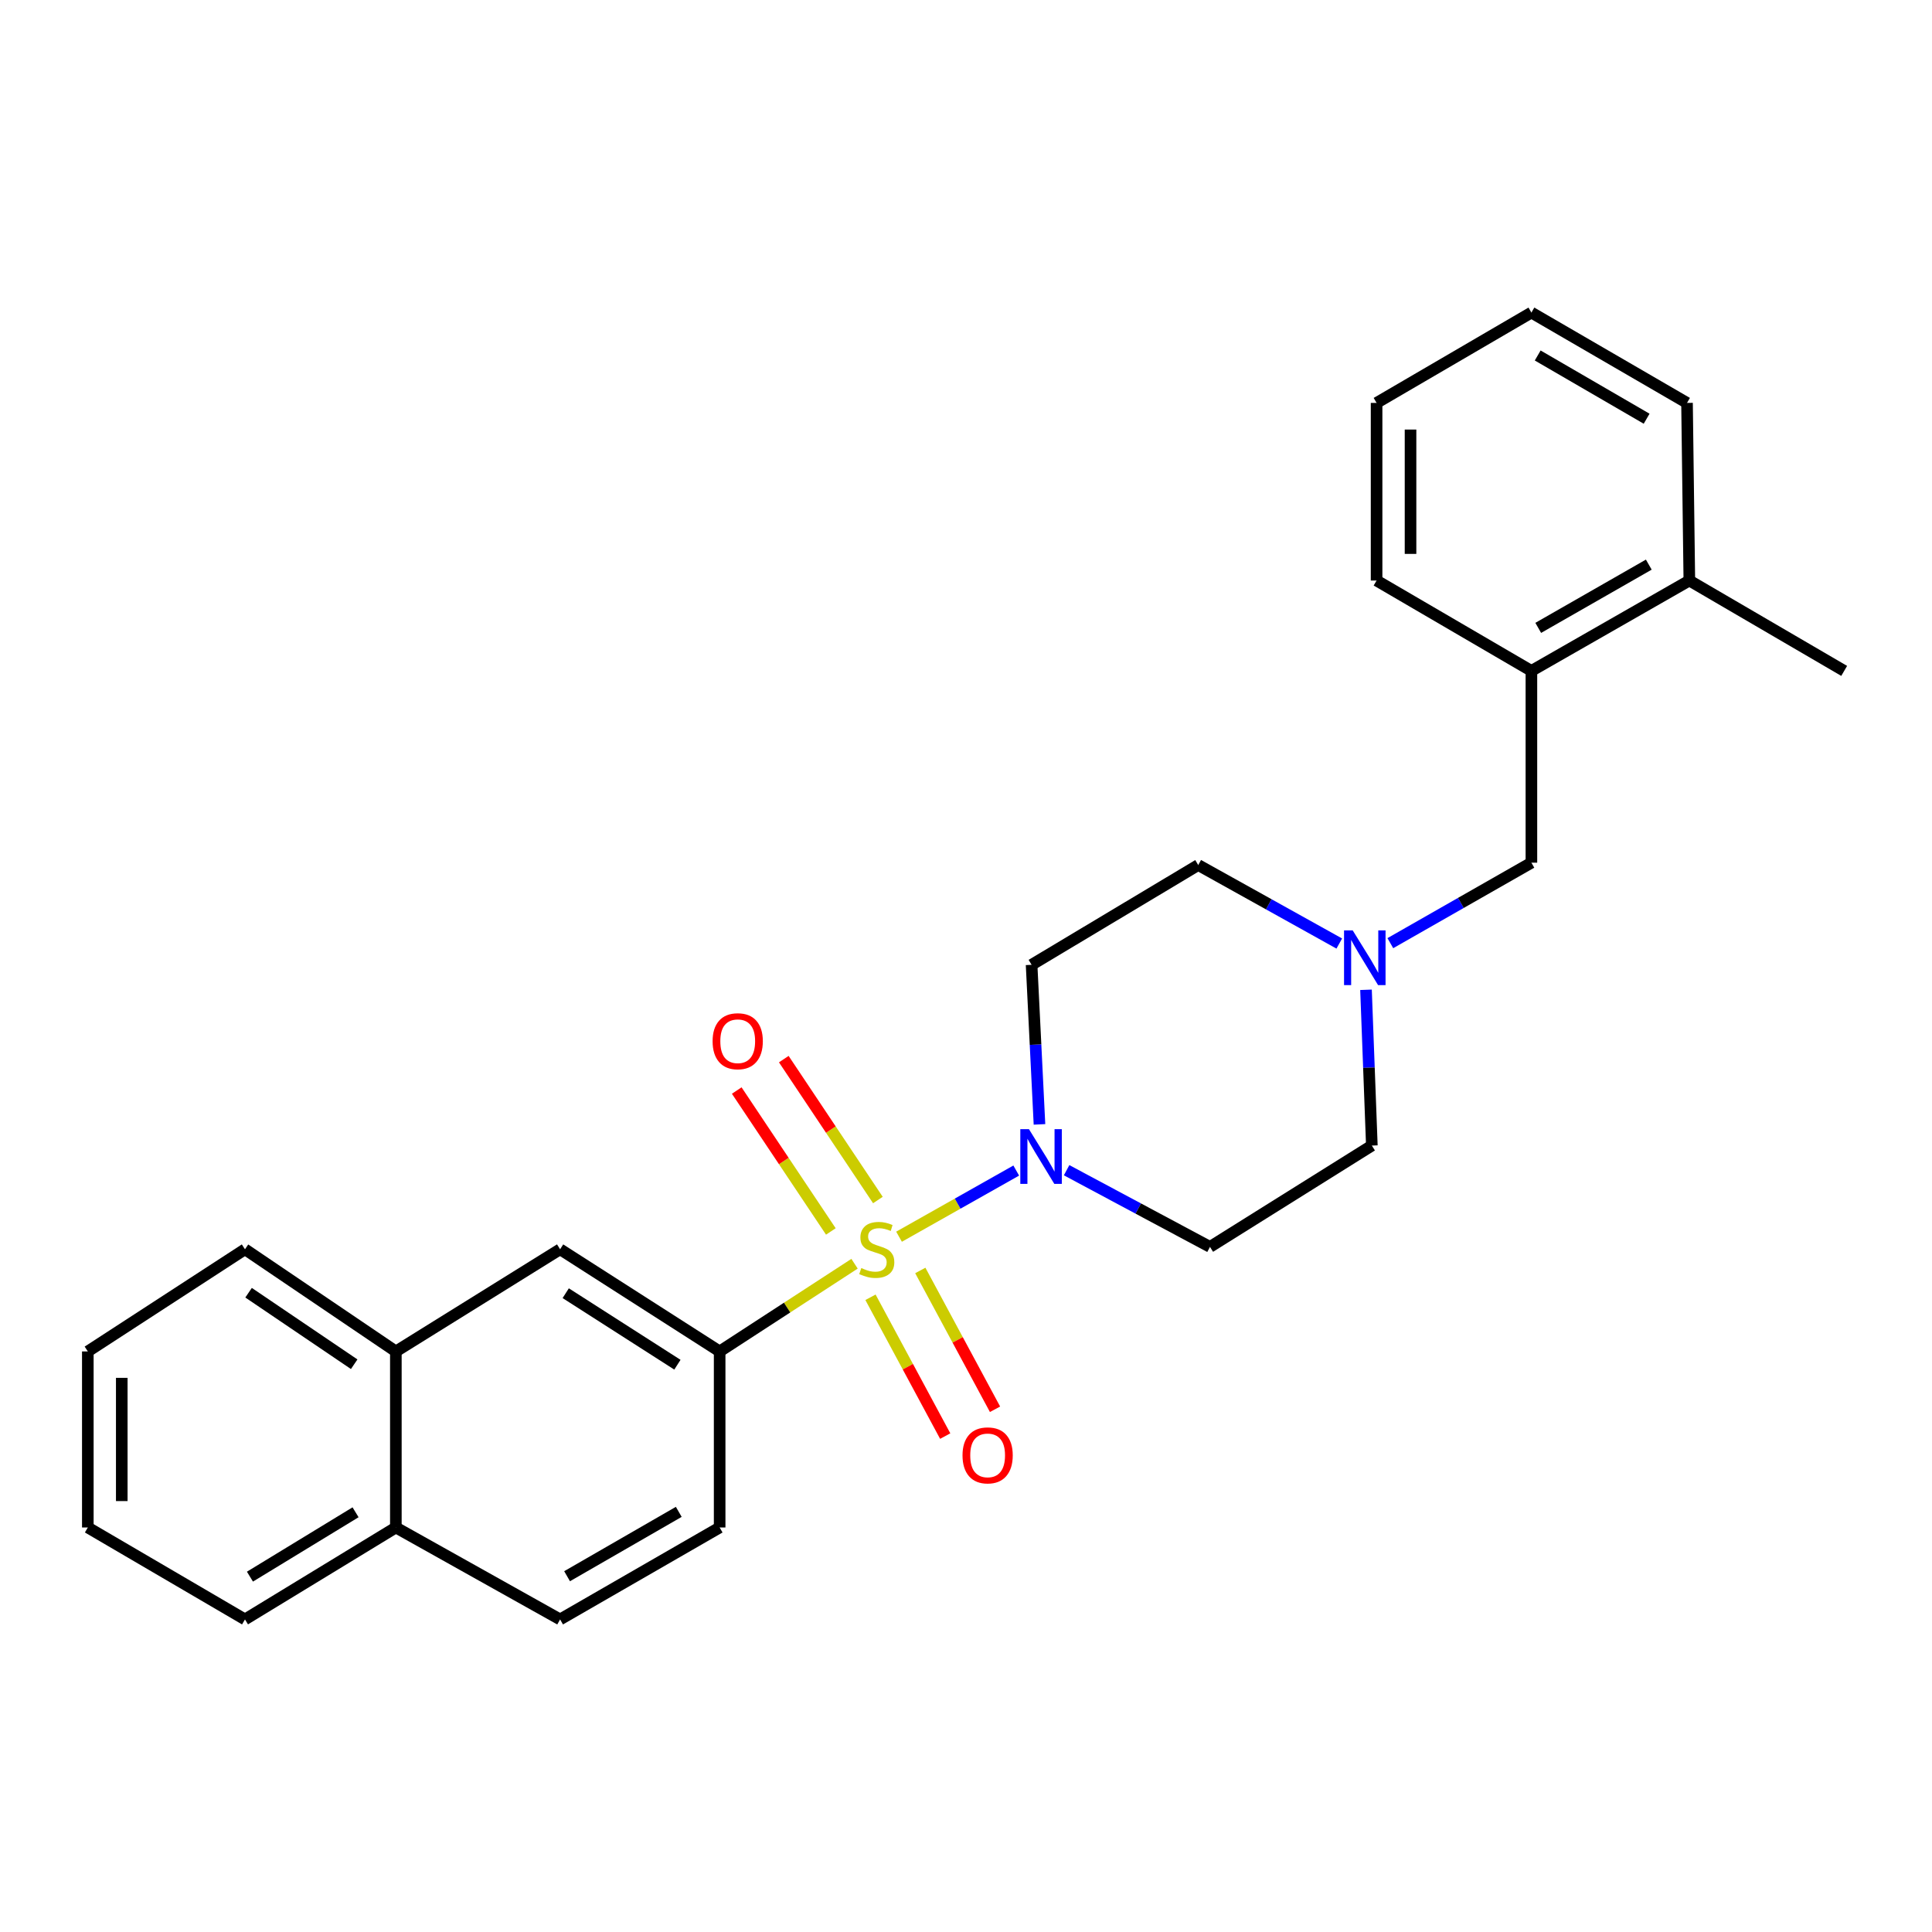 <?xml version='1.0' encoding='iso-8859-1'?>
<svg version='1.1' baseProfile='full'
              xmlns='http://www.w3.org/2000/svg'
                      xmlns:rdkit='http://www.rdkit.org/xml'
                      xmlns:xlink='http://www.w3.org/1999/xlink'
                  xml:space='preserve'
width='1000px' height='1000px' viewBox='0 0 1000 1000'>
<!-- END OF HEADER -->
<rect style='opacity:1.0;fill:#FFFFFF;stroke:none' width='1000' height='1000' x='0' y='0'> </rect>
<path class='bond-0' d='M 465.337,640.121 L 495.67,623' style='fill:none;fill-rule:evenodd;stroke:#CCCC00;stroke-width:6px;stroke-linecap:butt;stroke-linejoin:miter;stroke-opacity:1' />
<path class='bond-0' d='M 495.67,623 L 526.002,605.878' style='fill:none;fill-rule:evenodd;stroke:#0000FF;stroke-width:6px;stroke-linecap:butt;stroke-linejoin:miter;stroke-opacity:1' />
<path class='bond-1' d='M 442.311,654.105 L 407.4,676.805' style='fill:none;fill-rule:evenodd;stroke:#CCCC00;stroke-width:6px;stroke-linecap:butt;stroke-linejoin:miter;stroke-opacity:1' />
<path class='bond-1' d='M 407.4,676.805 L 372.489,699.505' style='fill:none;fill-rule:evenodd;stroke:#000000;stroke-width:6px;stroke-linecap:butt;stroke-linejoin:miter;stroke-opacity:1' />
<path class='bond-3' d='M 454.4,621.132 L 430.045,584.665' style='fill:none;fill-rule:evenodd;stroke:#CCCC00;stroke-width:6px;stroke-linecap:butt;stroke-linejoin:miter;stroke-opacity:1' />
<path class='bond-3' d='M 430.045,584.665 L 405.691,548.198' style='fill:none;fill-rule:evenodd;stroke:#FF0000;stroke-width:6px;stroke-linecap:butt;stroke-linejoin:miter;stroke-opacity:1' />
<path class='bond-3' d='M 430.046,637.397 L 405.691,600.93' style='fill:none;fill-rule:evenodd;stroke:#CCCC00;stroke-width:6px;stroke-linecap:butt;stroke-linejoin:miter;stroke-opacity:1' />
<path class='bond-3' d='M 405.691,600.93 L 381.337,564.463' style='fill:none;fill-rule:evenodd;stroke:#FF0000;stroke-width:6px;stroke-linecap:butt;stroke-linejoin:miter;stroke-opacity:1' />
<path class='bond-4' d='M 450.562,671.472 L 469.901,707.395' style='fill:none;fill-rule:evenodd;stroke:#CCCC00;stroke-width:6px;stroke-linecap:butt;stroke-linejoin:miter;stroke-opacity:1' />
<path class='bond-4' d='M 469.901,707.395 L 489.239,743.318' style='fill:none;fill-rule:evenodd;stroke:#FF0000;stroke-width:6px;stroke-linecap:butt;stroke-linejoin:miter;stroke-opacity:1' />
<path class='bond-4' d='M 476.349,657.59 L 495.688,693.513' style='fill:none;fill-rule:evenodd;stroke:#CCCC00;stroke-width:6px;stroke-linecap:butt;stroke-linejoin:miter;stroke-opacity:1' />
<path class='bond-4' d='M 495.688,693.513 L 515.026,729.436' style='fill:none;fill-rule:evenodd;stroke:#FF0000;stroke-width:6px;stroke-linecap:butt;stroke-linejoin:miter;stroke-opacity:1' />
<path class='bond-6' d='M 538.031,581.981 L 535.991,540.683' style='fill:none;fill-rule:evenodd;stroke:#0000FF;stroke-width:6px;stroke-linecap:butt;stroke-linejoin:miter;stroke-opacity:1' />
<path class='bond-6' d='M 535.991,540.683 L 533.952,499.385' style='fill:none;fill-rule:evenodd;stroke:#000000;stroke-width:6px;stroke-linecap:butt;stroke-linejoin:miter;stroke-opacity:1' />
<path class='bond-7' d='M 552.072,605.696 L 589.181,625.545' style='fill:none;fill-rule:evenodd;stroke:#0000FF;stroke-width:6px;stroke-linecap:butt;stroke-linejoin:miter;stroke-opacity:1' />
<path class='bond-7' d='M 589.181,625.545 L 626.29,645.394' style='fill:none;fill-rule:evenodd;stroke:#000000;stroke-width:6px;stroke-linecap:butt;stroke-linejoin:miter;stroke-opacity:1' />
<path class='bond-5' d='M 372.489,699.505 L 289.903,646.624' style='fill:none;fill-rule:evenodd;stroke:#000000;stroke-width:6px;stroke-linecap:butt;stroke-linejoin:miter;stroke-opacity:1' />
<path class='bond-5' d='M 350.626,706.371 L 292.816,669.354' style='fill:none;fill-rule:evenodd;stroke:#000000;stroke-width:6px;stroke-linecap:butt;stroke-linejoin:miter;stroke-opacity:1' />
<path class='bond-11' d='M 372.489,699.505 L 372.489,790.623' style='fill:none;fill-rule:evenodd;stroke:#000000;stroke-width:6px;stroke-linecap:butt;stroke-linejoin:miter;stroke-opacity:1' />
<path class='bond-2' d='M 707.039,512.316 L 708.553,552.63' style='fill:none;fill-rule:evenodd;stroke:#0000FF;stroke-width:6px;stroke-linecap:butt;stroke-linejoin:miter;stroke-opacity:1' />
<path class='bond-2' d='M 708.553,552.63 L 710.067,592.943' style='fill:none;fill-rule:evenodd;stroke:#000000;stroke-width:6px;stroke-linecap:butt;stroke-linejoin:miter;stroke-opacity:1' />
<path class='bond-9' d='M 719.638,488.181 L 756.146,467.352' style='fill:none;fill-rule:evenodd;stroke:#0000FF;stroke-width:6px;stroke-linecap:butt;stroke-linejoin:miter;stroke-opacity:1' />
<path class='bond-9' d='M 756.146,467.352 L 792.653,446.524' style='fill:none;fill-rule:evenodd;stroke:#000000;stroke-width:6px;stroke-linecap:butt;stroke-linejoin:miter;stroke-opacity:1' />
<path class='bond-26' d='M 693.21,488.375 L 656.704,468.06' style='fill:none;fill-rule:evenodd;stroke:#0000FF;stroke-width:6px;stroke-linecap:butt;stroke-linejoin:miter;stroke-opacity:1' />
<path class='bond-26' d='M 656.704,468.06 L 620.199,447.744' style='fill:none;fill-rule:evenodd;stroke:#000000;stroke-width:6px;stroke-linecap:butt;stroke-linejoin:miter;stroke-opacity:1' />
<path class='bond-10' d='M 289.903,646.624 L 204.896,699.505' style='fill:none;fill-rule:evenodd;stroke:#000000;stroke-width:6px;stroke-linecap:butt;stroke-linejoin:miter;stroke-opacity:1' />
<path class='bond-13' d='M 533.952,499.385 L 620.199,447.744' style='fill:none;fill-rule:evenodd;stroke:#000000;stroke-width:6px;stroke-linecap:butt;stroke-linejoin:miter;stroke-opacity:1' />
<path class='bond-14' d='M 626.29,645.394 L 710.067,592.943' style='fill:none;fill-rule:evenodd;stroke:#000000;stroke-width:6px;stroke-linecap:butt;stroke-linejoin:miter;stroke-opacity:1' />
<path class='bond-8' d='M 792.653,347.255 L 792.653,446.524' style='fill:none;fill-rule:evenodd;stroke:#000000;stroke-width:6px;stroke-linecap:butt;stroke-linejoin:miter;stroke-opacity:1' />
<path class='bond-12' d='M 792.653,347.255 L 874.4,300.485' style='fill:none;fill-rule:evenodd;stroke:#000000;stroke-width:6px;stroke-linecap:butt;stroke-linejoin:miter;stroke-opacity:1' />
<path class='bond-12' d='M 796.189,324.988 L 853.412,292.249' style='fill:none;fill-rule:evenodd;stroke:#000000;stroke-width:6px;stroke-linecap:butt;stroke-linejoin:miter;stroke-opacity:1' />
<path class='bond-17' d='M 792.653,347.255 L 712.518,300.485' style='fill:none;fill-rule:evenodd;stroke:#000000;stroke-width:6px;stroke-linecap:butt;stroke-linejoin:miter;stroke-opacity:1' />
<path class='bond-18' d='M 204.896,699.505 L 126.801,646.624' style='fill:none;fill-rule:evenodd;stroke:#000000;stroke-width:6px;stroke-linecap:butt;stroke-linejoin:miter;stroke-opacity:1' />
<path class='bond-18' d='M 183.33,706.123 L 128.663,669.106' style='fill:none;fill-rule:evenodd;stroke:#000000;stroke-width:6px;stroke-linecap:butt;stroke-linejoin:miter;stroke-opacity:1' />
<path class='bond-27' d='M 204.896,699.505 L 204.896,790.623' style='fill:none;fill-rule:evenodd;stroke:#000000;stroke-width:6px;stroke-linecap:butt;stroke-linejoin:miter;stroke-opacity:1' />
<path class='bond-16' d='M 372.489,790.623 L 289.903,838.212' style='fill:none;fill-rule:evenodd;stroke:#000000;stroke-width:6px;stroke-linecap:butt;stroke-linejoin:miter;stroke-opacity:1' />
<path class='bond-16' d='M 351.328,782.537 L 293.518,815.849' style='fill:none;fill-rule:evenodd;stroke:#000000;stroke-width:6px;stroke-linecap:butt;stroke-linejoin:miter;stroke-opacity:1' />
<path class='bond-19' d='M 874.4,300.485 L 954.545,347.255' style='fill:none;fill-rule:evenodd;stroke:#000000;stroke-width:6px;stroke-linecap:butt;stroke-linejoin:miter;stroke-opacity:1' />
<path class='bond-20' d='M 874.4,300.485 L 873.199,208.547' style='fill:none;fill-rule:evenodd;stroke:#000000;stroke-width:6px;stroke-linecap:butt;stroke-linejoin:miter;stroke-opacity:1' />
<path class='bond-15' d='M 204.896,790.623 L 289.903,838.212' style='fill:none;fill-rule:evenodd;stroke:#000000;stroke-width:6px;stroke-linecap:butt;stroke-linejoin:miter;stroke-opacity:1' />
<path class='bond-21' d='M 204.896,790.623 L 126.801,838.212' style='fill:none;fill-rule:evenodd;stroke:#000000;stroke-width:6px;stroke-linecap:butt;stroke-linejoin:miter;stroke-opacity:1' />
<path class='bond-21' d='M 184.038,782.756 L 129.371,816.069' style='fill:none;fill-rule:evenodd;stroke:#000000;stroke-width:6px;stroke-linecap:butt;stroke-linejoin:miter;stroke-opacity:1' />
<path class='bond-22' d='M 712.518,300.485 L 712.518,208.547' style='fill:none;fill-rule:evenodd;stroke:#000000;stroke-width:6px;stroke-linecap:butt;stroke-linejoin:miter;stroke-opacity:1' />
<path class='bond-22' d='M 730.089,286.695 L 730.089,222.338' style='fill:none;fill-rule:evenodd;stroke:#000000;stroke-width:6px;stroke-linecap:butt;stroke-linejoin:miter;stroke-opacity:1' />
<path class='bond-23' d='M 126.801,646.624 L 45.455,699.505' style='fill:none;fill-rule:evenodd;stroke:#000000;stroke-width:6px;stroke-linecap:butt;stroke-linejoin:miter;stroke-opacity:1' />
<path class='bond-29' d='M 873.199,208.547 L 792.653,161.788' style='fill:none;fill-rule:evenodd;stroke:#000000;stroke-width:6px;stroke-linecap:butt;stroke-linejoin:miter;stroke-opacity:1' />
<path class='bond-29' d='M 852.295,216.73 L 795.913,183.998' style='fill:none;fill-rule:evenodd;stroke:#000000;stroke-width:6px;stroke-linecap:butt;stroke-linejoin:miter;stroke-opacity:1' />
<path class='bond-25' d='M 126.801,838.212 L 45.455,790.623' style='fill:none;fill-rule:evenodd;stroke:#000000;stroke-width:6px;stroke-linecap:butt;stroke-linejoin:miter;stroke-opacity:1' />
<path class='bond-24' d='M 712.518,208.547 L 792.653,161.788' style='fill:none;fill-rule:evenodd;stroke:#000000;stroke-width:6px;stroke-linecap:butt;stroke-linejoin:miter;stroke-opacity:1' />
<path class='bond-28' d='M 45.455,699.505 L 45.455,790.623' style='fill:none;fill-rule:evenodd;stroke:#000000;stroke-width:6px;stroke-linecap:butt;stroke-linejoin:miter;stroke-opacity:1' />
<path class='bond-28' d='M 63.026,713.173 L 63.026,776.955' style='fill:none;fill-rule:evenodd;stroke:#000000;stroke-width:6px;stroke-linecap:butt;stroke-linejoin:miter;stroke-opacity:1' />
<path  class='atom-0' d='M 445.816 656.344
Q 446.136 656.464, 447.456 657.024
Q 448.776 657.584, 450.216 657.944
Q 451.696 658.264, 453.136 658.264
Q 455.816 658.264, 457.376 656.984
Q 458.936 655.664, 458.936 653.384
Q 458.936 651.824, 458.136 650.864
Q 457.376 649.904, 456.176 649.384
Q 454.976 648.864, 452.976 648.264
Q 450.456 647.504, 448.936 646.784
Q 447.456 646.064, 446.376 644.544
Q 445.336 643.024, 445.336 640.464
Q 445.336 636.904, 447.736 634.704
Q 450.176 632.504, 454.976 632.504
Q 458.256 632.504, 461.976 634.064
L 461.056 637.144
Q 457.656 635.744, 455.096 635.744
Q 452.336 635.744, 450.816 636.904
Q 449.296 638.024, 449.336 639.984
Q 449.336 641.504, 450.096 642.424
Q 450.896 643.344, 452.016 643.864
Q 453.176 644.384, 455.096 644.984
Q 457.656 645.784, 459.176 646.584
Q 460.696 647.384, 461.776 649.024
Q 462.896 650.624, 462.896 653.384
Q 462.896 657.304, 460.256 659.424
Q 457.656 661.504, 453.296 661.504
Q 450.776 661.504, 448.856 660.944
Q 446.976 660.424, 444.736 659.504
L 445.816 656.344
' fill='#CCCC00'/>
<path  class='atom-1' d='M 532.593 584.465
L 541.873 599.465
Q 542.793 600.945, 544.273 603.625
Q 545.753 606.305, 545.833 606.465
L 545.833 584.465
L 549.593 584.465
L 549.593 612.785
L 545.713 612.785
L 535.753 596.385
Q 534.593 594.465, 533.353 592.265
Q 532.153 590.065, 531.793 589.385
L 531.793 612.785
L 528.113 612.785
L 528.113 584.465
L 532.593 584.465
' fill='#0000FF'/>
<path  class='atom-3' d='M 700.156 481.564
L 709.436 496.564
Q 710.356 498.044, 711.836 500.724
Q 713.316 503.404, 713.396 503.564
L 713.396 481.564
L 717.156 481.564
L 717.156 509.884
L 713.276 509.884
L 703.316 493.484
Q 702.156 491.564, 700.916 489.364
Q 699.716 487.164, 699.356 486.484
L 699.356 509.884
L 695.676 509.884
L 695.676 481.564
L 700.156 481.564
' fill='#0000FF'/>
<path  class='atom-4' d='M 368.841 538.933
Q 368.841 532.133, 372.201 528.333
Q 375.561 524.533, 381.841 524.533
Q 388.121 524.533, 391.481 528.333
Q 394.841 532.133, 394.841 538.933
Q 394.841 545.813, 391.441 549.733
Q 388.041 553.613, 381.841 553.613
Q 375.601 553.613, 372.201 549.733
Q 368.841 545.853, 368.841 538.933
M 381.841 550.413
Q 386.161 550.413, 388.481 547.533
Q 390.841 544.613, 390.841 538.933
Q 390.841 533.373, 388.481 530.573
Q 386.161 527.733, 381.841 527.733
Q 377.521 527.733, 375.161 530.533
Q 372.841 533.333, 372.841 538.933
Q 372.841 544.653, 375.161 547.533
Q 377.521 550.413, 381.841 550.413
' fill='#FF0000'/>
<path  class='atom-5' d='M 498.197 753.295
Q 498.197 746.495, 501.557 742.695
Q 504.917 738.895, 511.197 738.895
Q 517.477 738.895, 520.837 742.695
Q 524.197 746.495, 524.197 753.295
Q 524.197 760.175, 520.797 764.095
Q 517.397 767.975, 511.197 767.975
Q 504.957 767.975, 501.557 764.095
Q 498.197 760.215, 498.197 753.295
M 511.197 764.775
Q 515.517 764.775, 517.837 761.895
Q 520.197 758.975, 520.197 753.295
Q 520.197 747.735, 517.837 744.935
Q 515.517 742.095, 511.197 742.095
Q 506.877 742.095, 504.517 744.895
Q 502.197 747.695, 502.197 753.295
Q 502.197 759.015, 504.517 761.895
Q 506.877 764.775, 511.197 764.775
' fill='#FF0000'/>
</svg>
